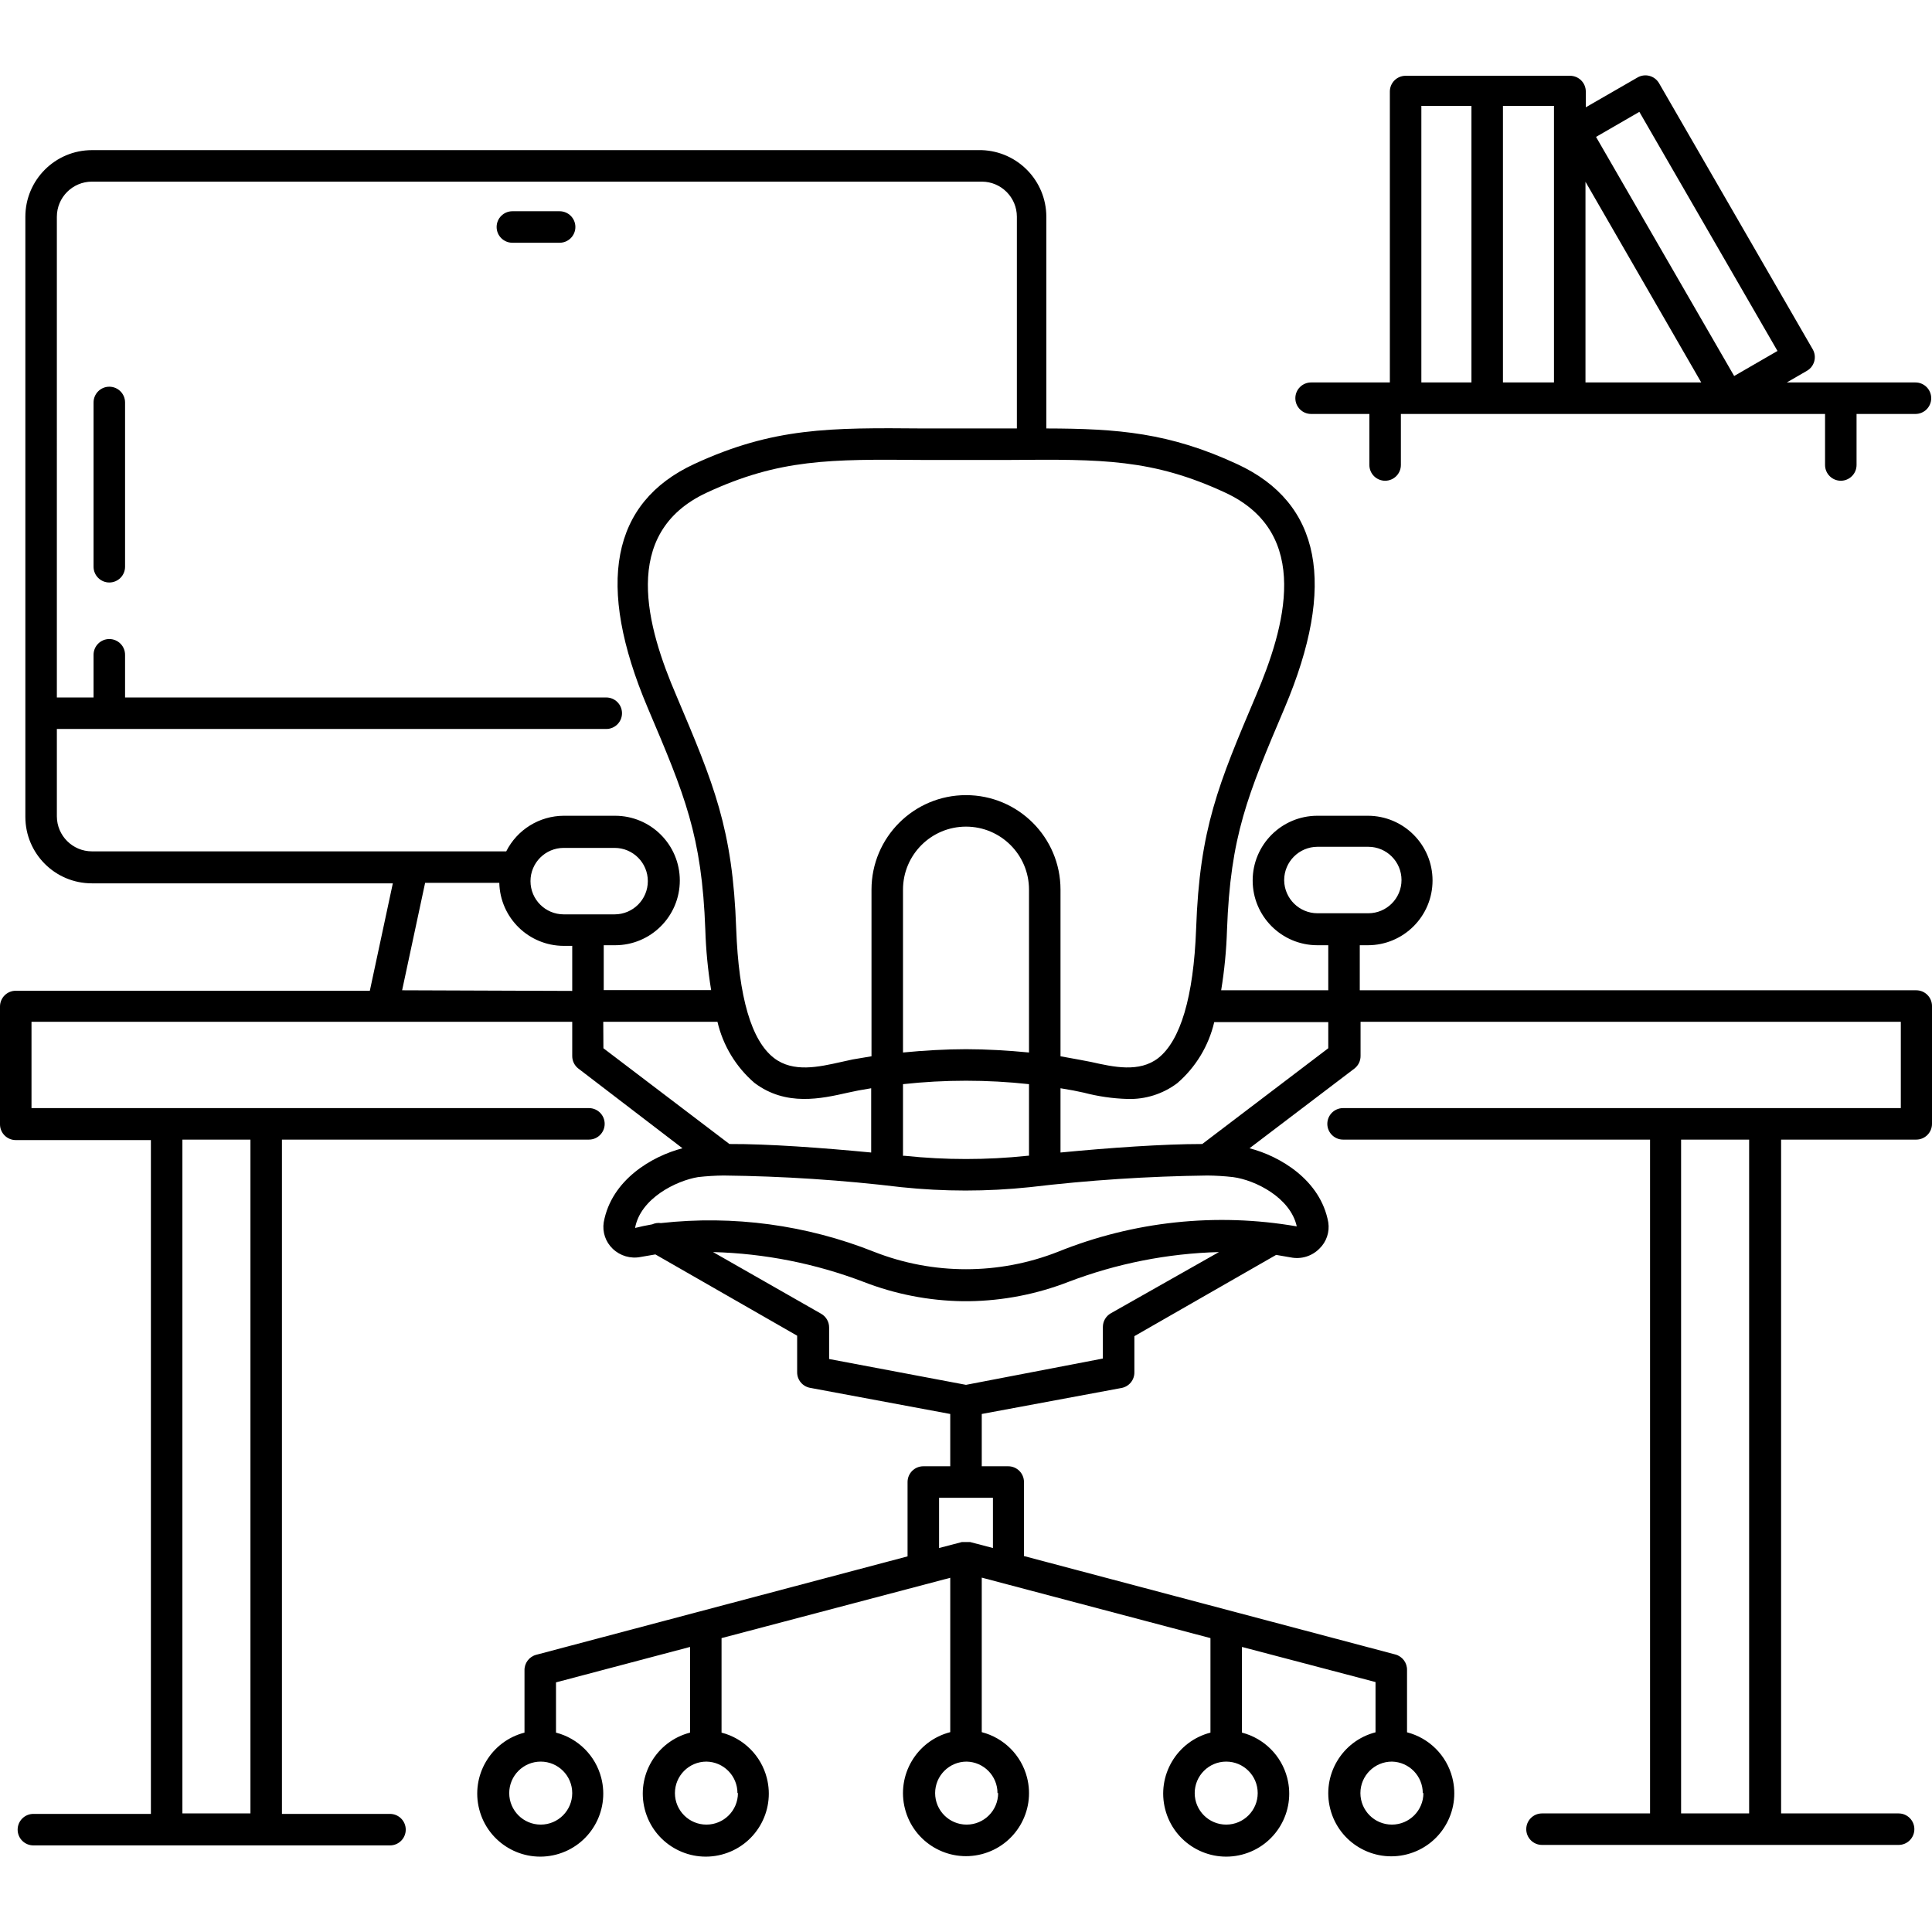 <!-- icon666.com - MILLIONS vector ICONS FREE --><svg version="1.1" id="Capa_1" xmlns="http://www.w3.org/2000/svg" xmlns:xlink="http://www.w3.org/1999/xlink" x="0px" y="0px" viewBox="0 0 490.64 490.64" style="enable-background:new 0 0 490.64 490.64;" xml:space="preserve"><g><g><path d="M142.12,53.647h-12c-2.209,0-4,1.791-4,4c0,2.209,1.791,4,4,4h12c2.209,0,4-1.791,4-4 C146.12,55.438,144.329,53.647,142.12,53.647z"></path></g></g><g><g><path d="M27.76,98.207c-2.209,0-4,1.791-4,4v41.72c0,2.209,1.791,4,4,4s4-1.791,4-4v-41.72 C31.76,99.998,29.969,98.207,27.76,98.207z"></path></g></g><g><g><path d="M486.64,251.487H345.32v-11.44h2.04c9.08,0,16.44-7.36,16.44-16.44c0-9.08-7.36-16.44-16.44-16.44h-12.8 c-9.08,0-16.44,7.36-16.44,16.44c0,9.08,7.36,16.44,16.44,16.44h2.76v11.44h-27.2c0.827-5.056,1.321-10.16,1.48-15.28 c0.88-24,5.2-34.2,14.64-56.44c13.24-31.28,9.28-52-12-61.88c-17.24-8-30.28-9.04-48.52-9.08v-53.76 c-0.017-9.137-7.268-16.618-16.4-16.92H23.36c-9.345,0-16.92,7.575-16.92,16.92v126.08v26.32c0,9.323,7.557,16.88,16.88,16.88 c0.013,0,0.027,0,0.04,0h76.4l-5.84,27.28H4c-2.209,0-4,1.791-4,4v29.92c0,2.209,1.791,4,4,4h34.32v171.12H8.48 c-2.209,0-4,1.791-4,4c0,2.209,1.791,4,4,4h90.56c2.209,0,4-1.791,4-4c0-2.209-1.791-4-4-4H71.6v-171.24h77.96 c2.209,0,4-1.791,4-4c0-2.209-1.791-4-4-4H8v-21.92h137.32v8.68c-0.009,1.252,0.568,2.436,1.56,3.2l26.44,20.24 c-7.72,2-18.04,8-20,18.8c-0.389,2.479,0.463,4.99,2.28,6.72c1.889,1.818,4.549,2.595,7.12,2.08l3.72-0.64l36,20.64v9.24 c-0.032,1.956,1.356,3.648,3.28,4l35.6,6.64v13.28h-6.84c-2.209,0-4,1.791-4,4v18.88l-94.32,25c-1.797,0.483-3.024,2.141-2.96,4 v15.76c-8.556,2.209-13.701,10.936-11.492,19.492c2.209,8.556,10.936,13.701,19.492,11.492 c8.556-2.209,13.701-10.936,11.492-19.492c-1.455-5.636-5.856-10.037-11.492-11.492v-12.76l34.04-9v21.76 c-8.556,2.209-13.701,10.936-11.492,19.492c2.209,8.556,10.936,13.701,19.492,11.492c8.556-2.209,13.701-10.936,11.492-19.492 c-1.455-5.636-5.856-10.037-11.492-11.492v-24l58.08-15.32v39.2c-8.556,2.209-13.701,10.936-11.492,19.492 c2.209,8.556,10.936,13.701,19.492,11.492c8.556-2.209,13.701-10.936,11.492-19.492c-1.455-5.636-5.856-10.037-11.492-11.492 v-39.24l58.08,15.36v24c-8.556,2.209-13.701,10.936-11.492,19.492c2.209,8.556,10.936,13.701,19.492,11.492 c8.556-2.209,13.701-10.936,11.492-19.492c-1.455-5.636-5.856-10.037-11.492-11.492v-21.76l33.92,8.92v12.76 c-8.556,2.209-13.701,10.936-11.492,19.492c2.209,8.556,10.936,13.701,19.492,11.492c8.556-2.209,13.701-10.936,11.492-19.492 c-1.455-5.636-5.856-10.037-11.492-11.492v-15.76c0.064-1.859-1.163-3.517-2.96-4l-94.32-25v-18.8c0-2.209-1.791-4-4-4h-6.72 v-13.28l35.48-6.6c1.924-0.352,3.312-2.044,3.28-4v-9.16l36-20.64l3.72,0.64c2.63,0.526,5.348-0.3,7.24-2.2 c1.817-1.73,2.669-4.242,2.28-6.72c-1.96-10.76-12.28-16.8-20-18.8l26.64-20.24c0.992-0.764,1.57-1.948,1.56-3.2v-8.68h137.2 v21.92H341.08c-2.209,0-4,1.791-4,4c0,2.209,1.791,4,4,4h77.96v171.12H391.6c-2.209,0-4,1.791-4,4c0,2.209,1.791,4,4,4h90.56 c2.209,0,4-1.791,4-4c0-2.209-1.791-4-4-4h-29.84v-171.12h34.32c2.209,0,4-1.791,4-4v-29.92 C490.64,253.278,488.849,251.487,486.64,251.487z M46.32,289.407H63.6v171.12H46.32V289.407z M145.32,455.367c0,4.418-3.582,8-8,8 s-8-3.582-8-8s3.582-8,8-8S145.32,450.949,145.32,455.367z M187.28,455.367h0.12c0,4.418-3.582,8-8,8s-8-3.582-8-8s3.582-8,8-8 C183.771,447.432,187.281,450.995,187.28,455.367z M361.32,455.367h0.16c0,4.418-3.582,8-8,8s-8-3.582-8-8s3.582-8,8-8 C357.836,447.454,361.321,451.01,361.32,455.367z M319.4,455.367c0,4.418-3.582,8-8,8s-8-3.582-8-8s3.582-8,8-8 S319.4,450.949,319.4,455.367z M311.2,125.127c22.12,10.32,15.08,34.32,7.76,51.52c-9.52,22.48-14.32,33.76-15.2,59.24 c-0.64,17.36-4,28.36-9.6,32.8c-4.84,3.76-11.36,2.28-17.08,1l-2.92-0.56l-4.84-0.88v-42.32c0-13.255-10.745-24-24-24 s-24,10.745-24,24v42.32l-4.76,0.8l-2.92,0.64c-5.72,1.28-12.2,2.76-17.08-1c-5.76-4.44-8.96-15.44-9.6-32.8 c-0.88-25.48-5.68-36.76-15.2-59.24c-7.4-17.2-14.44-41.2,7.68-51.52c18.52-8.6,31.4-8.52,54.76-8.32c6.96,0,15.28,0,22.24,0 C279.8,116.607,292.68,116.527,311.2,125.127z M245.32,266.447c-5,0-10.68,0.32-16,0.84v-41.36c0-8.837,7.163-16,16-16 s16,7.163,16,16v41.36C256,266.767,250.32,266.447,245.32,266.447z M261.32,275.327v18.16l-0.52,0.04 c-10.292,1.08-20.668,1.08-30.96,0h-0.52v-18.2C239.955,274.165,250.685,274.165,261.32,275.327z M23.36,216.207 c-4.911,0-8.898-3.969-8.92-8.88v-22.2h139.52c2.209,0,4-1.791,4-4c0-2.209-1.791-4-4-4H31.76v-10.84c0-2.209-1.791-4-4-4 s-4,1.791-4,4v10.84h-9.32V55.047c0-4.926,3.994-8.92,8.92-8.92h225.96c4.926,0,8.92,3.994,8.92,8.92v53.76h-1.68 c-6.88,0-15.16,0-22.08,0c-23.76-0.2-38.04-0.28-58.2,9.04c-21.08,9.8-25.04,30.6-11.8,61.88c9.44,22.24,13.76,32.4,14.64,56.44 c0.159,5.12,0.653,10.224,1.48,15.28h-27.28v-11.4h2.88c9.08,0,16.44-7.36,16.44-16.44c0-9.08-7.36-16.44-16.44-16.44h-13.04 c-6.179,0.03-11.819,3.522-14.6,9.04H23.36z M145.32,251.647l-43.2-0.16l5.84-27.28h18.84c0.217,8.885,7.472,15.981,16.36,16h2.16 V251.647z M143.16,232.207c-4.661,0-8.44-3.779-8.44-8.44c0-4.661,3.779-8.44,8.44-8.44h12.92c4.661,0,8.44,3.779,8.44,8.44 c0,4.661-3.779,8.44-8.44,8.44H143.16z M153.24,266.207l-0.04-6.72h29c1.411,6.038,4.702,11.473,9.4,15.52c8,6.04,17,4,23.72,2.48 l2.68-0.56l3.24-0.56v16.32c-12.48-1.2-26.08-2.2-36-2.16L153.24,266.207z M253.32,455.367h0.16c0,4.418-3.582,8-8,8s-8-3.582-8-8 s3.582-8,8-8C249.836,447.454,253.321,451.01,253.32,455.367z M252.16,380.367v12.76l-5.8-1.52c0,0,0,0-0.24,0h-0.52h-0.56h-0.52 c0,0,0,0-0.24,0l-5.8,1.52v-12.76H252.16z M282.08,333.527c-1.243,0.717-2.006,2.045-2,3.48v8l-34.76,6.68l-34.76-6.56v-8 c0.006-1.435-0.757-2.763-2-3.48l-27.48-15.68c13.068,0.349,25.984,2.905,38.2,7.56c8.039,3.13,16.574,4.796,25.2,4.92h1.56 c8.666-0.111,17.242-1.778,25.32-4.92c12.216-4.655,25.132-7.211,38.2-7.56L282.08,333.527z M329.32,311.447 c-20.448-3.544-41.48-1.3-60.72,6.48c-14.966,5.865-31.594,5.865-46.56,0c-17.192-6.852-35.806-9.366-54.2-7.32 c-0.749-0.103-1.512,0.008-2.2,0.32c-1.64,0.28-3.08,0.6-4.36,0.92c1.36-7.52,10.44-12,16-12.92c2.152-0.244,4.315-0.377,6.48-0.4 c15.083,0.169,30.145,1.157,45.12,2.96c10.85,1.141,21.79,1.141,32.64,0c14.977-1.782,30.038-2.77,45.12-2.96 c2.165,0.023,4.328,0.156,6.48,0.4C318.84,299.687,327.72,304.167,329.32,311.447z M337.32,266.207l-32,24.32 c-9.96,0-23.56,0.96-36,2.16v-16.32l3.24,0.56l2.68,0.56c3.621,0.952,7.338,1.489,11.08,1.6c4.546,0.143,9.004-1.268,12.64-4 c4.698-4.047,7.989-9.482,9.4-15.52h28.96V266.207z M334.56,231.927c-4.606-0.021-8.353-3.715-8.44-8.32v-0.12 c0.022-4.652,3.788-8.418,8.44-8.44h12.92c4.661,0,8.44,3.779,8.44,8.44c0,4.661-3.779,8.44-8.44,8.44H334.56z M444.2,460.527 h-17.28v-171.12h17.28V460.527z"></path></g></g><g><g><path d="M486.44,97.127h-32.68l5.12-2.96c1.905-1.098,2.566-3.528,1.48-5.44l-39.04-67.6c-1.111-1.91-3.559-2.557-5.469-1.447 c-0.004,0.002-0.008,0.004-0.011,0.007l-13.12,7.56v-4c0-2.209-1.791-4-4-4h-41.76c-2.209,0-4,1.791-4,4v73.88h-20 c-2.209,0-4,1.791-4,4c0,2.209,1.791,4,4,4h14.8v12.96c0,2.209,1.791,4,4,4c2.209,0,4-1.791,4-4v-12.96h107.72v12.96 c0,2.209,1.791,4,4,4c2.209,0,4-1.791,4-4v-12.96h14.96c2.209,0,4-1.791,4-4C490.44,98.918,488.649,97.127,486.44,97.127z M373.68,97.127h-12.72v-70.24h12.72V97.127z M394.64,97.127h-12.96v-70.24h12.96V97.127z M402.64,97.127v-50.96l29.4,50.96 H402.64z M440.4,95.487l-35.08-60.72l11-6.36l35.08,60.72L440.4,95.487z"></path></g></g></svg>